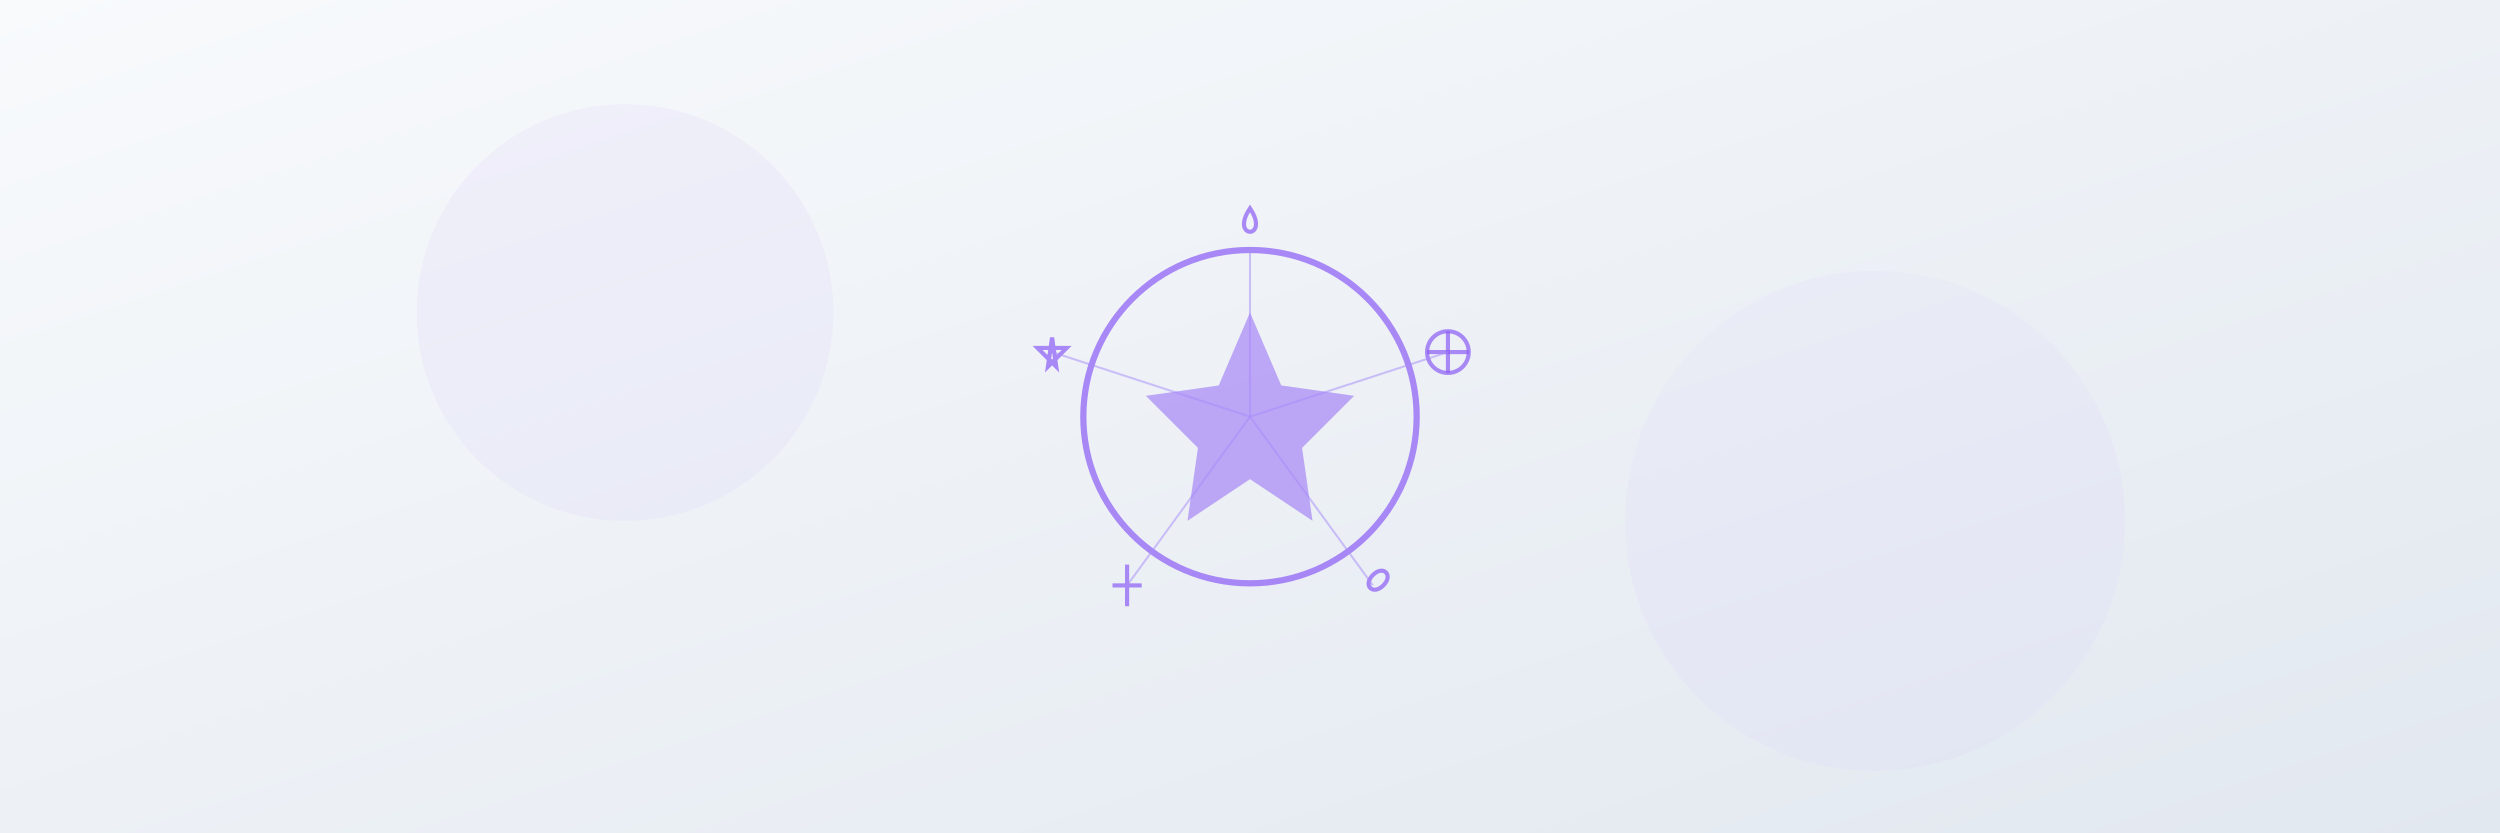 <?xml version="1.0" encoding="UTF-8" standalone="no"?>
<svg width="1200" height="400" viewBox="0 0 1200 400" xmlns="http://www.w3.org/2000/svg">
  <rect x="0" y="0" width="1200" height="400" fill="#333333" stroke="none"/>
  <defs>
    <linearGradient id="bg-gradient" x1="0%" y1="0%" x2="100%" y2="100%">
      <stop offset="0%" stop-color="#f8fafc" />
      <stop offset="100%" stop-color="#e2e8f0" />
    </linearGradient>
  </defs>
  
  <!-- Background -->
  <rect width="1200" height="400" fill="url(#bg-gradient)" />
  
  <!-- Central minimal representation of religious diversity -->
  <g transform="translate(600, 200)">
    <!-- Circle representing unity/diversity -->
    <circle cx="0" cy="0" r="80" fill="none" stroke="#8b5cf6" stroke-width="3" opacity="0.7" />
    
    <!-- Abstract religious symbol representations -->
    <!-- Center star symbol (shared by many religions) -->
    <g transform="translate(0, 0)">
      <path d="M0,-50 L15,-15 L50,-10 L25,15 L30,50 L0,30 L-30,50 L-25,15 L-50,-10 L-15,-15 Z" 
            fill="#8b5cf6" opacity="0.5" />
    </g>
    
    <!-- Simple symbols arranged in a circle -->
    <g transform="translate(0, -100)">
      <!-- Abstract crescent symbol -->
      <path d="M0,0 C-10,15 10,15 0,0 Z" stroke="#8b5cf6" stroke-width="2" fill="none" opacity="0.7" />
    </g>
    
    <g transform="translate(95, -31)">
      <!-- Abstract wheel symbol -->
      <circle cx="0" cy="0" r="10" fill="none" stroke="#8b5cf6" stroke-width="2" opacity="0.7" />
      <line x1="0" y1="-10" x2="0" y2="10" stroke="#8b5cf6" stroke-width="2" opacity="0.7" />
      <line x1="-10" y1="0" x2="10" y2="0" stroke="#8b5cf6" stroke-width="2" opacity="0.7" />
    </g>
    
    <g transform="translate(59, 81)">
      <!-- Abstract om symbol -->
      <path d="M0,-5 C5,-10 10,-5 5,0 C0,5 -5,0 0,-5 Z" stroke="#8b5cf6" stroke-width="2" fill="none" opacity="0.7" />
    </g>
    
    <g transform="translate(-59, 81)">
      <!-- Abstract cross symbol -->
      <path d="M0,-10 L0,10 M-7,0 L7,0" stroke="#8b5cf6" stroke-width="2" opacity="0.7" />
    </g>
    
    <g transform="translate(-95, -31)">
      <!-- Abstract star symbol -->
      <path d="M0,-7 L2,7 L-7,-2 L7,-2 L-2,7 Z" stroke="#8b5cf6" stroke-width="2" fill="none" opacity="0.7" />
    </g>
  </g>
  
  <!-- Simple connecting lines -->
  <path d="M600,120 L600,200" stroke="#a78bfa" stroke-width="1" opacity="0.5" />
  <path d="M695,169 L600,200" stroke="#a78bfa" stroke-width="1" opacity="0.5" />
  <path d="M659,281 L600,200" stroke="#a78bfa" stroke-width="1" opacity="0.5" />
  <path d="M541,281 L600,200" stroke="#a78bfa" stroke-width="1" opacity="0.5" />
  <path d="M505,169 L600,200" stroke="#a78bfa" stroke-width="1" opacity="0.5" />
  
  <!-- Subtle decorative elements -->
  <circle cx="300" cy="150" r="100" fill="#8b5cf6" opacity="0.05" />
  <circle cx="900" cy="250" r="120" fill="#a78bfa" opacity="0.05" />
</svg>
